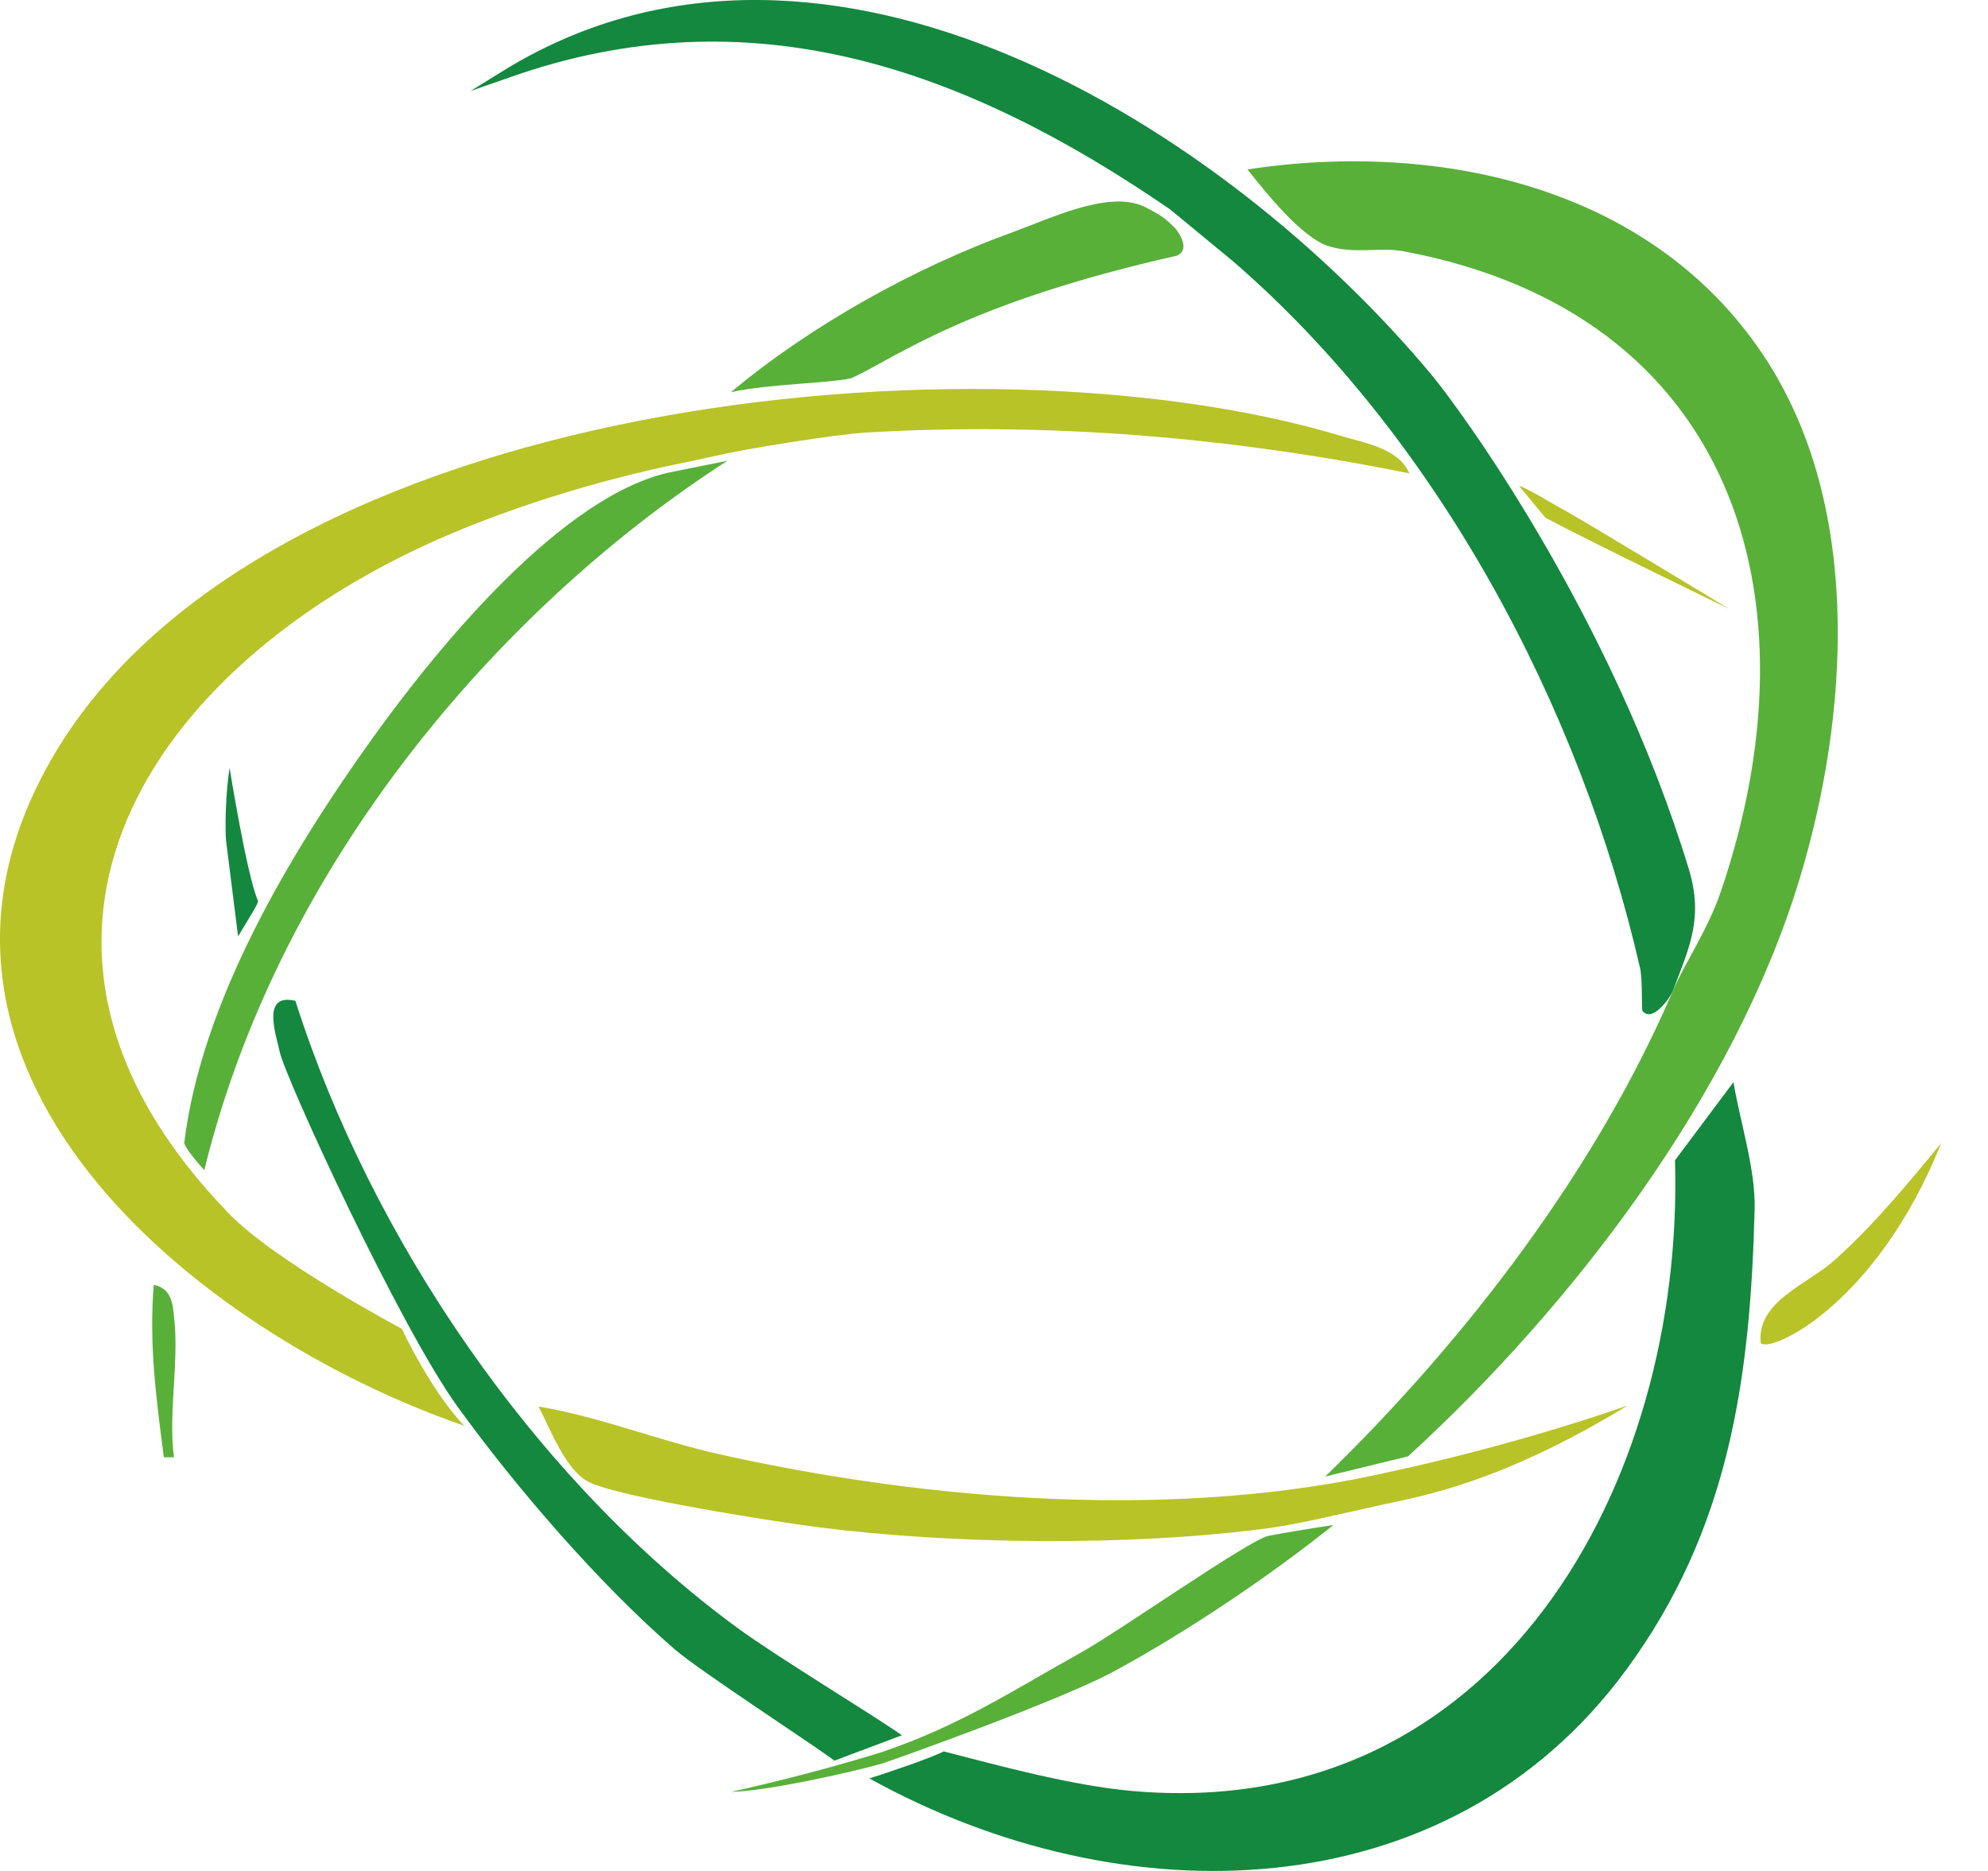 <svg width="34" height="32" viewBox="0 0 34 32" fill="none" xmlns="http://www.w3.org/2000/svg">
<path d="M7.942 24.387C3.302 22.782 -2.227 18.239 0.928 12.903C4.551 6.779 16.771 5.601 22.929 7.454C23.33 7.575 23.924 7.667 24.104 8.097C21.063 7.48 17.944 7.215 14.829 7.397C14.288 7.428 12.742 7.679 12.297 7.784C12.095 7.83 11.716 7.91 11.634 7.926C10.201 8.219 8.575 8.719 7.241 9.338C2.36 11.609 -0.486 16.228 3.924 20.765C4.728 21.59 6.872 22.727 6.872 22.727C6.872 22.727 7.373 23.8 7.942 24.387Z" fill="#B8C327"/>
<path d="M24.081 24.909L22.664 25.254C25.084 22.905 27.305 19.994 28.611 16.946C28.814 16.471 29.208 15.904 29.43 15.252C31.147 10.212 29.65 5.355 24.005 4.298C23.587 4.22 23.162 4.354 22.711 4.206C22.26 4.059 21.644 3.29 21.335 2.897C24.659 2.395 28.342 3.211 30.242 6.205C31.848 8.736 31.619 12.261 30.776 15.038C29.654 18.731 26.895 22.336 24.081 24.909Z" fill="#58B039"/>
<path d="M16.139 29.955C17.073 30.195 18.315 30.538 19.361 30.632C25.605 31.187 28.809 25.388 28.647 19.845L29.647 18.508C29.758 19.181 30.027 20.003 30.009 20.676C29.936 23.582 29.574 26.162 27.816 28.555C24.754 32.727 19.172 32.804 14.868 30.417C15.229 30.306 15.973 30.047 16.139 29.955Z" fill="#13883E"/>
<path d="M20.01 3.58C16.537 1.195 12.857 -0.151 8.692 1.332L8.046 1.557L8.692 1.158C14.165 -2.127 20.971 2.194 24.489 6.418C24.964 6.991 27.555 10.512 28.88 14.854C29.137 15.696 28.901 16.18 28.611 16.945C28.568 17.059 28.262 17.5 28.092 17.292C28.07 17.264 28.096 16.766 28.049 16.556C27.027 12.082 24.569 7.469 21.075 4.458" fill="#13883E"/>
<path d="M4.785 17.994C4.71 17.661 4.476 16.981 5.052 17.118C6.346 21.188 9.158 25.315 12.616 27.846C13.291 28.34 14.831 29.268 15.426 29.679L14.271 30.113C13.868 29.813 11.969 28.578 11.551 28.219C10.262 27.107 8.822 25.44 7.824 24.057C6.827 22.674 4.887 18.454 4.785 17.994Z" fill="#13883E"/>
<path d="M20.122 3.934C20.19 4.019 20.346 4.278 20.128 4.373C16.523 5.185 15.334 6.111 14.587 6.456C14.389 6.548 13.147 6.56 12.501 6.708C13.856 5.573 15.64 4.578 17.307 3.976C17.949 3.743 18.962 3.247 19.566 3.533C19.645 3.571 19.803 3.655 19.874 3.705C19.945 3.755 20.07 3.866 20.122 3.932V3.934Z" fill="#58B039"/>
<path d="M21.691 26.269C21.861 26.234 22.454 26.135 22.805 26.083C21.718 26.956 20.261 27.936 19.028 28.599C18.086 29.103 15.222 30.123 15.072 30.167C14.526 30.321 13.082 30.64 12.503 30.647C13.971 30.323 15.059 29.974 15.104 29.959C16.408 29.515 17.293 28.932 18.509 28.252C19.149 27.894 21.365 26.337 21.692 26.269H21.691Z" fill="#58B039"/>
<path d="M30.113 22.975C30.039 22.253 30.913 21.972 31.385 21.545C32.055 20.942 32.631 20.244 33.201 19.549C32.1 22.305 30.288 23.146 30.113 22.973V22.975Z" fill="#B8C327"/>
<path d="M25.977 8.309C26.122 8.349 26.517 8.597 26.704 8.698C27.031 8.871 29.574 10.415 29.574 10.415C29.574 10.415 27.228 9.279 26.432 8.856L25.979 8.309H25.977Z" fill="#B8C327"/>
<path d="M2.975 24.924H2.802C2.674 23.93 2.545 22.999 2.63 21.975C2.946 22.043 2.956 22.312 2.982 22.576C3.059 23.311 2.876 24.203 2.975 24.924Z" fill="#58B039"/>
<path d="M12.448 7.877C8.768 10.238 4.828 14.572 3.494 20.014C3.494 20.014 3.182 19.675 3.151 19.549C3.444 17.132 4.958 14.598 6.37 12.627C7.476 11.085 9.634 8.434 11.509 8.068C11.591 8.052 12.448 7.879 12.448 7.879V7.877Z" fill="#58B039"/>
<path d="M27.829 24.045C25.646 25.37 24.333 25.584 23.622 25.74C23.032 25.868 22.213 26.069 21.682 26.139C19.354 26.448 16.335 26.42 13.992 26.121C13.246 26.026 10.623 25.613 10.081 25.353C9.674 25.157 9.417 24.446 9.21 24.057C10.26 24.231 11.256 24.638 12.293 24.871C15.945 25.686 20.202 26.007 23.83 25.16C23.83 25.16 25.74 24.768 27.827 24.043L27.829 24.045Z" fill="#B8C327"/>
<path d="M3.928 13.128C3.855 13.567 3.848 14.199 3.867 14.384L4.072 16.015C4.268 15.687 4.427 15.442 4.412 15.408C4.219 14.965 3.926 13.128 3.926 13.128H3.928Z" fill="#13883E"/>
</svg>
